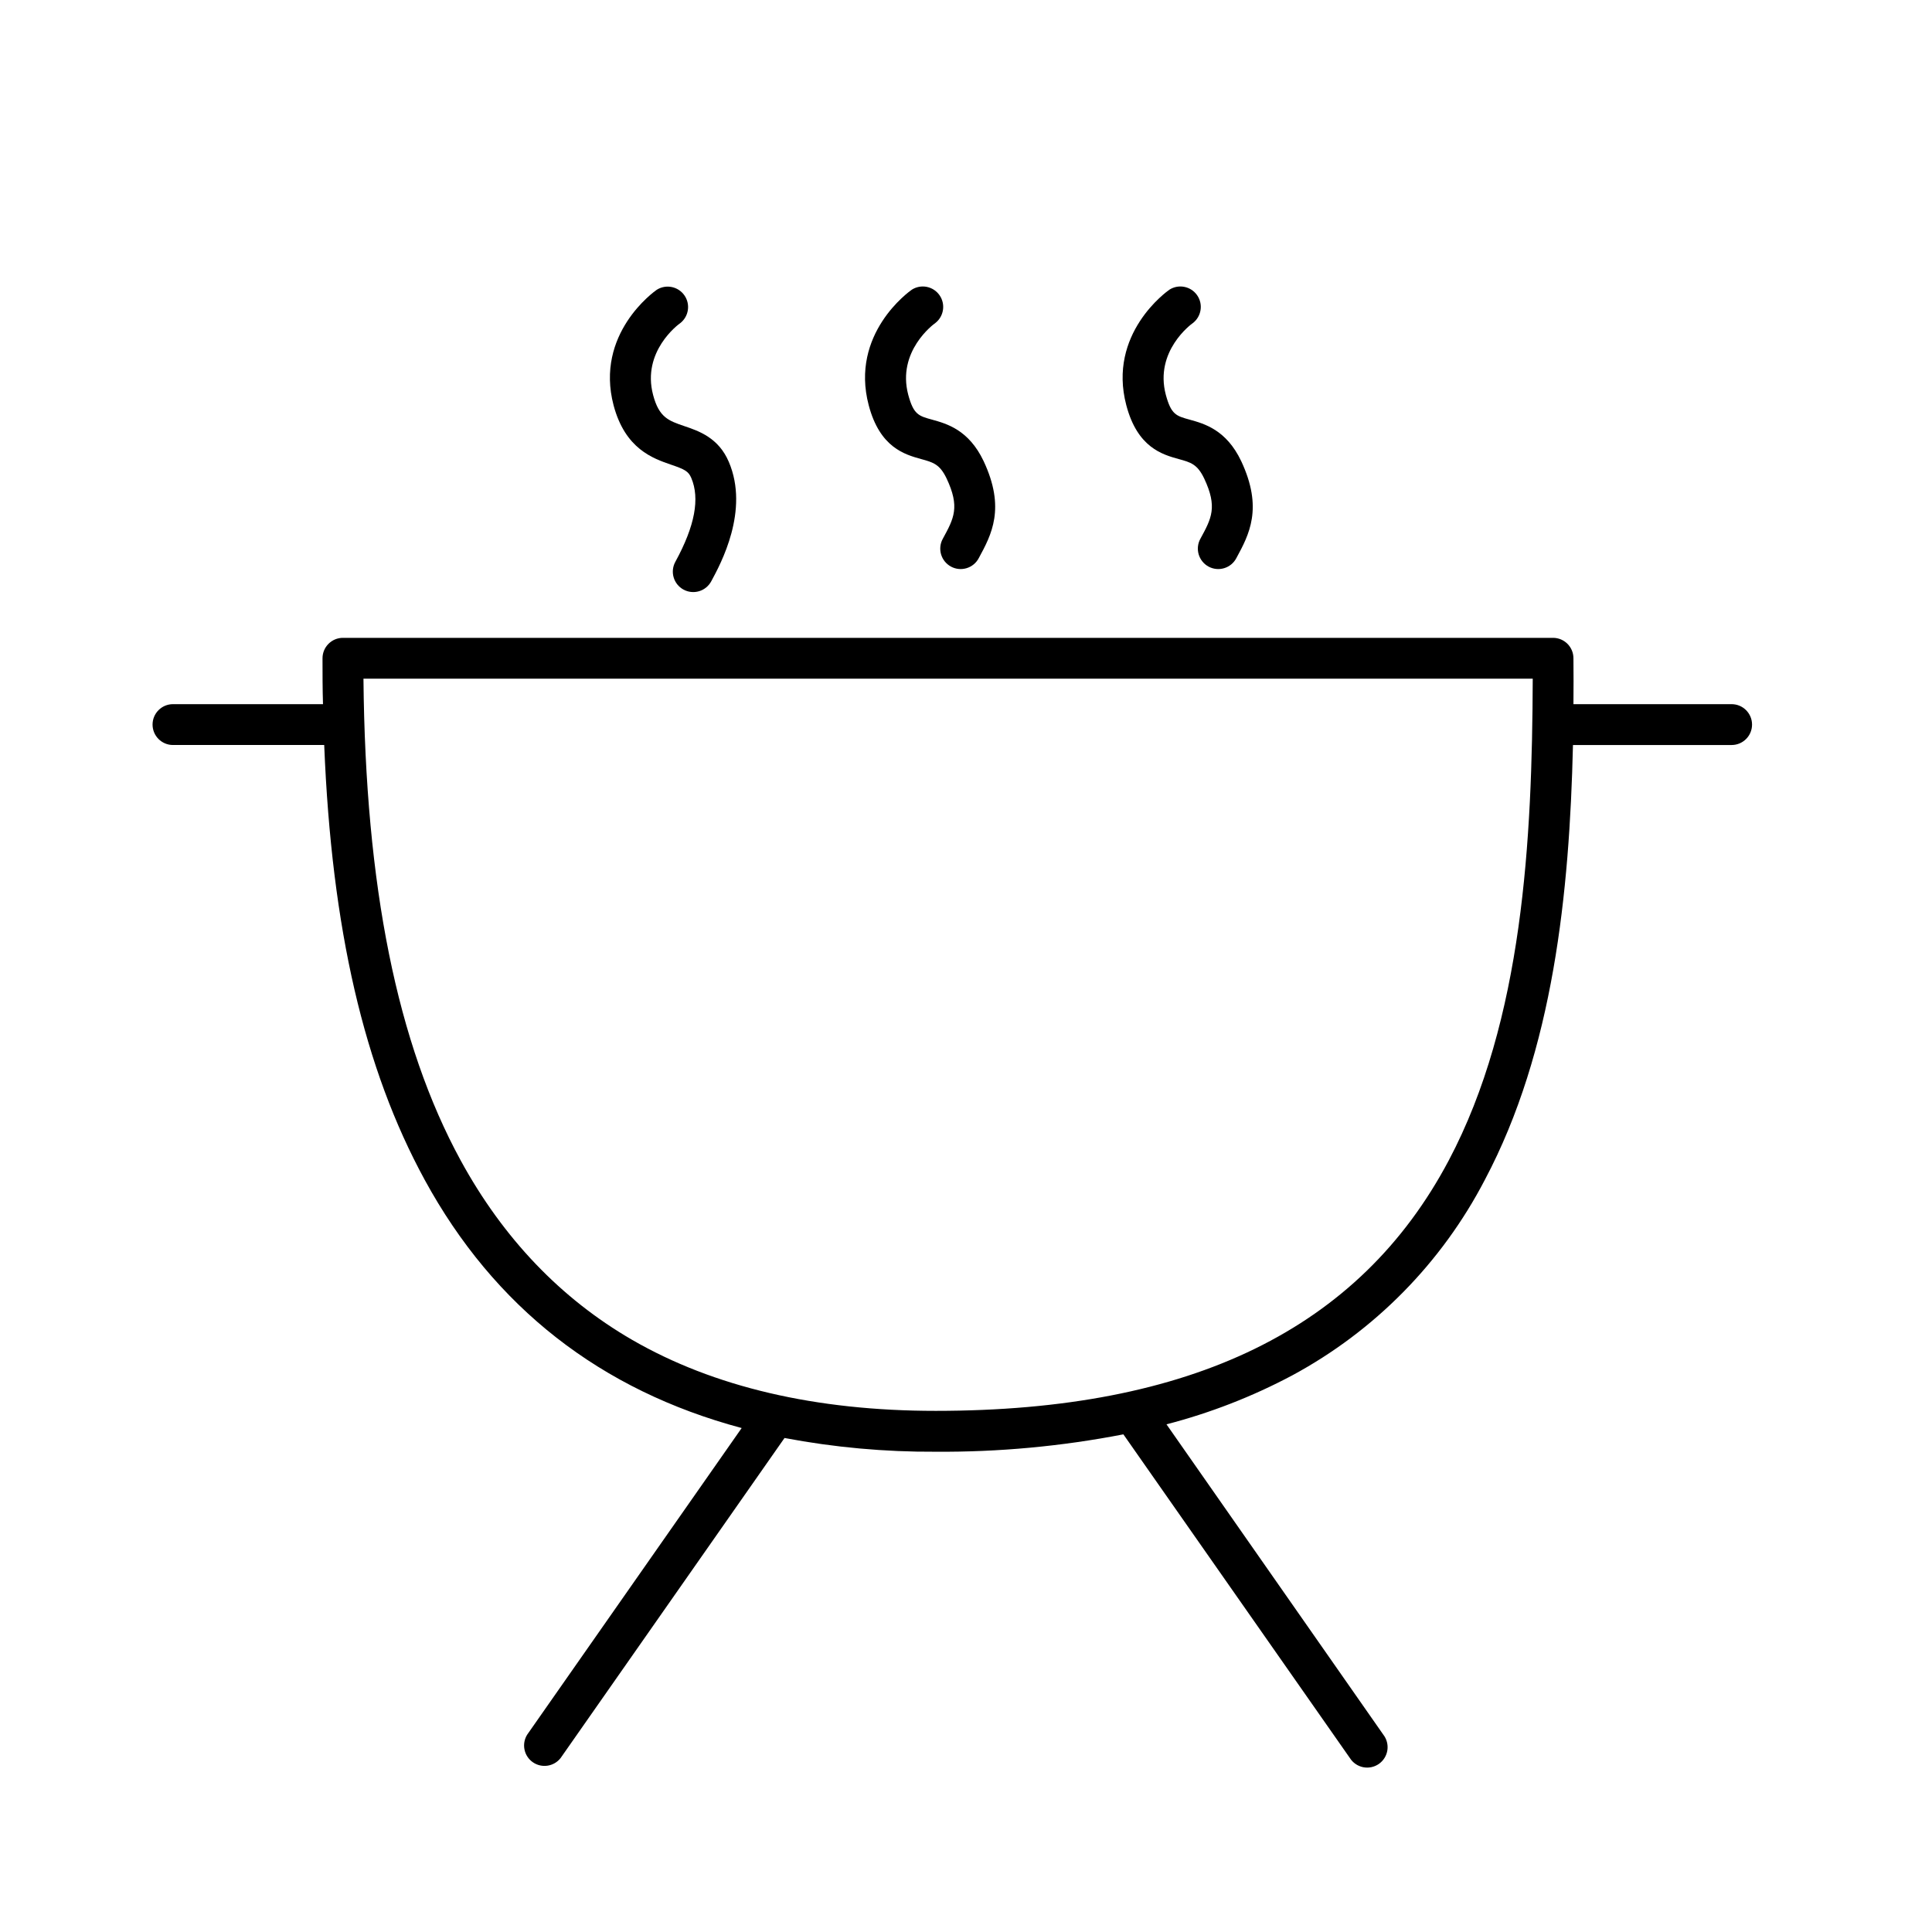 <?xml version="1.0" encoding="UTF-8"?>
<!-- Uploaded to: ICON Repo, www.svgrepo.com, Generator: ICON Repo Mixer Tools -->
<svg fill="#000000" width="800px" height="800px" version="1.1" viewBox="144 144 512 512" xmlns="http://www.w3.org/2000/svg">
 <g>
  <path d="m602.85 330.61h-41.871c0.039-4.102 0.039-8.152 0-12.164v0.004c0-2.988-2.422-5.414-5.41-5.414h-320.69c-2.988 0-5.41 2.426-5.41 5.414 0 4.133 0 8.176 0.129 12.164l-39.758-0.004c-2.988 0-5.41 2.426-5.41 5.414s2.422 5.41 5.41 5.41h40.078c1.969 48.805 10.586 85.816 26.637 115.25 18.422 33.762 46.582 55.754 83.996 65.762l-56.836 81.25c-1.531 2.441-0.879 5.656 1.48 7.309 2.363 1.652 5.606 1.164 7.375-1.109l59.336-84.812c13.195 2.496 26.602 3.715 40.031 3.641 16.699 0.117 33.371-1.426 49.77-4.606l60.023 85.777c0.789 1.258 2.059 2.133 3.512 2.43 1.453 0.293 2.961-0.02 4.176-0.871 1.215-0.852 2.027-2.164 2.25-3.629 0.219-1.465-0.172-2.961-1.082-4.129l-57.457-82.234c11.566-2.996 22.742-7.344 33.289-12.949 21.855-11.777 39.66-29.855 51.102-51.887 18.137-34.215 22.406-75.957 23.332-115.19h42.047-0.004c2.992 0 5.414-2.422 5.414-5.41s-2.422-5.414-5.414-5.414zm-74.934 120.95c-23.664 44.633-68.133 66.332-135.95 66.332-31.793 0-58.852-6.328-80.453-18.824-18.895-10.934-34.184-26.934-45.441-47.566-16.805-30.828-25.238-72.582-25.75-127.64h309.87c-0.156 42.688-2.547 90.461-22.277 127.7z"/>
  <path d="m321.88 267.16c3.57 1.219 4.555 1.723 5.312 3.492 2.312 5.441 0.984 12.703-4.191 22.18v0.004c-0.711 1.262-0.887 2.762-0.484 4.152 0.402 1.395 1.344 2.57 2.621 3.262 1.277 0.691 2.777 0.84 4.164 0.418 1.387-0.426 2.543-1.391 3.215-2.676 2.5-4.613 10.125-18.695 4.633-31.578-2.727-6.414-7.961-8.195-11.809-9.496-4.172-1.426-6.691-2.281-8.266-8.266-3.039-11.523 6.711-18.695 7.184-19.012h0.004c2.273-1.77 2.762-5.012 1.109-7.375-1.656-2.359-4.867-3.012-7.309-1.48-0.68 0.461-16.453 11.68-11.453 30.641 3.078 11.555 10.406 14.055 15.27 15.734z"/>
  <path d="m388.13 265.66c3.188 0.875 4.922 1.359 6.731 5.144 3.551 7.547 1.969 10.527-0.984 15.93-0.715 1.266-0.887 2.762-0.488 4.156 0.402 1.395 1.348 2.57 2.625 3.262 1.273 0.691 2.773 0.84 4.16 0.414 1.391-0.422 2.547-1.387 3.219-2.676 3.356-6.18 7.152-13.195 1.27-25.703-3.938-8.285-9.762-9.898-13.637-10.973-3.609-0.984-4.922-1.367-6.336-6.602-3.039-11.523 6.711-18.695 7.184-19.012l-0.004 0.004c2.273-1.77 2.762-5.016 1.109-7.375-1.652-2.363-4.867-3.012-7.309-1.48-0.68 0.461-16.453 11.68-11.453 30.641 2.961 11.238 9.555 13.059 13.914 14.27z"/>
  <path d="m456.39 265.66c3.188 0.875 4.922 1.359 6.731 5.144 3.551 7.547 1.969 10.527-0.984 15.93-0.711 1.266-0.887 2.762-0.484 4.156s1.348 2.57 2.621 3.262c1.277 0.691 2.777 0.84 4.164 0.414 1.387-0.422 2.547-1.387 3.215-2.676 3.356-6.18 7.152-13.195 1.27-25.703-3.938-8.285-9.762-9.898-13.637-10.973-3.609-0.984-4.922-1.367-6.336-6.602-3.039-11.523 6.711-18.695 7.184-19.012v0.004c2.273-1.77 2.762-5.016 1.109-7.375-1.656-2.363-4.867-3.012-7.309-1.48-0.68 0.461-16.453 11.68-11.453 30.641 2.961 11.238 9.551 13.059 13.91 14.27z"/>
 </g>
</svg>
